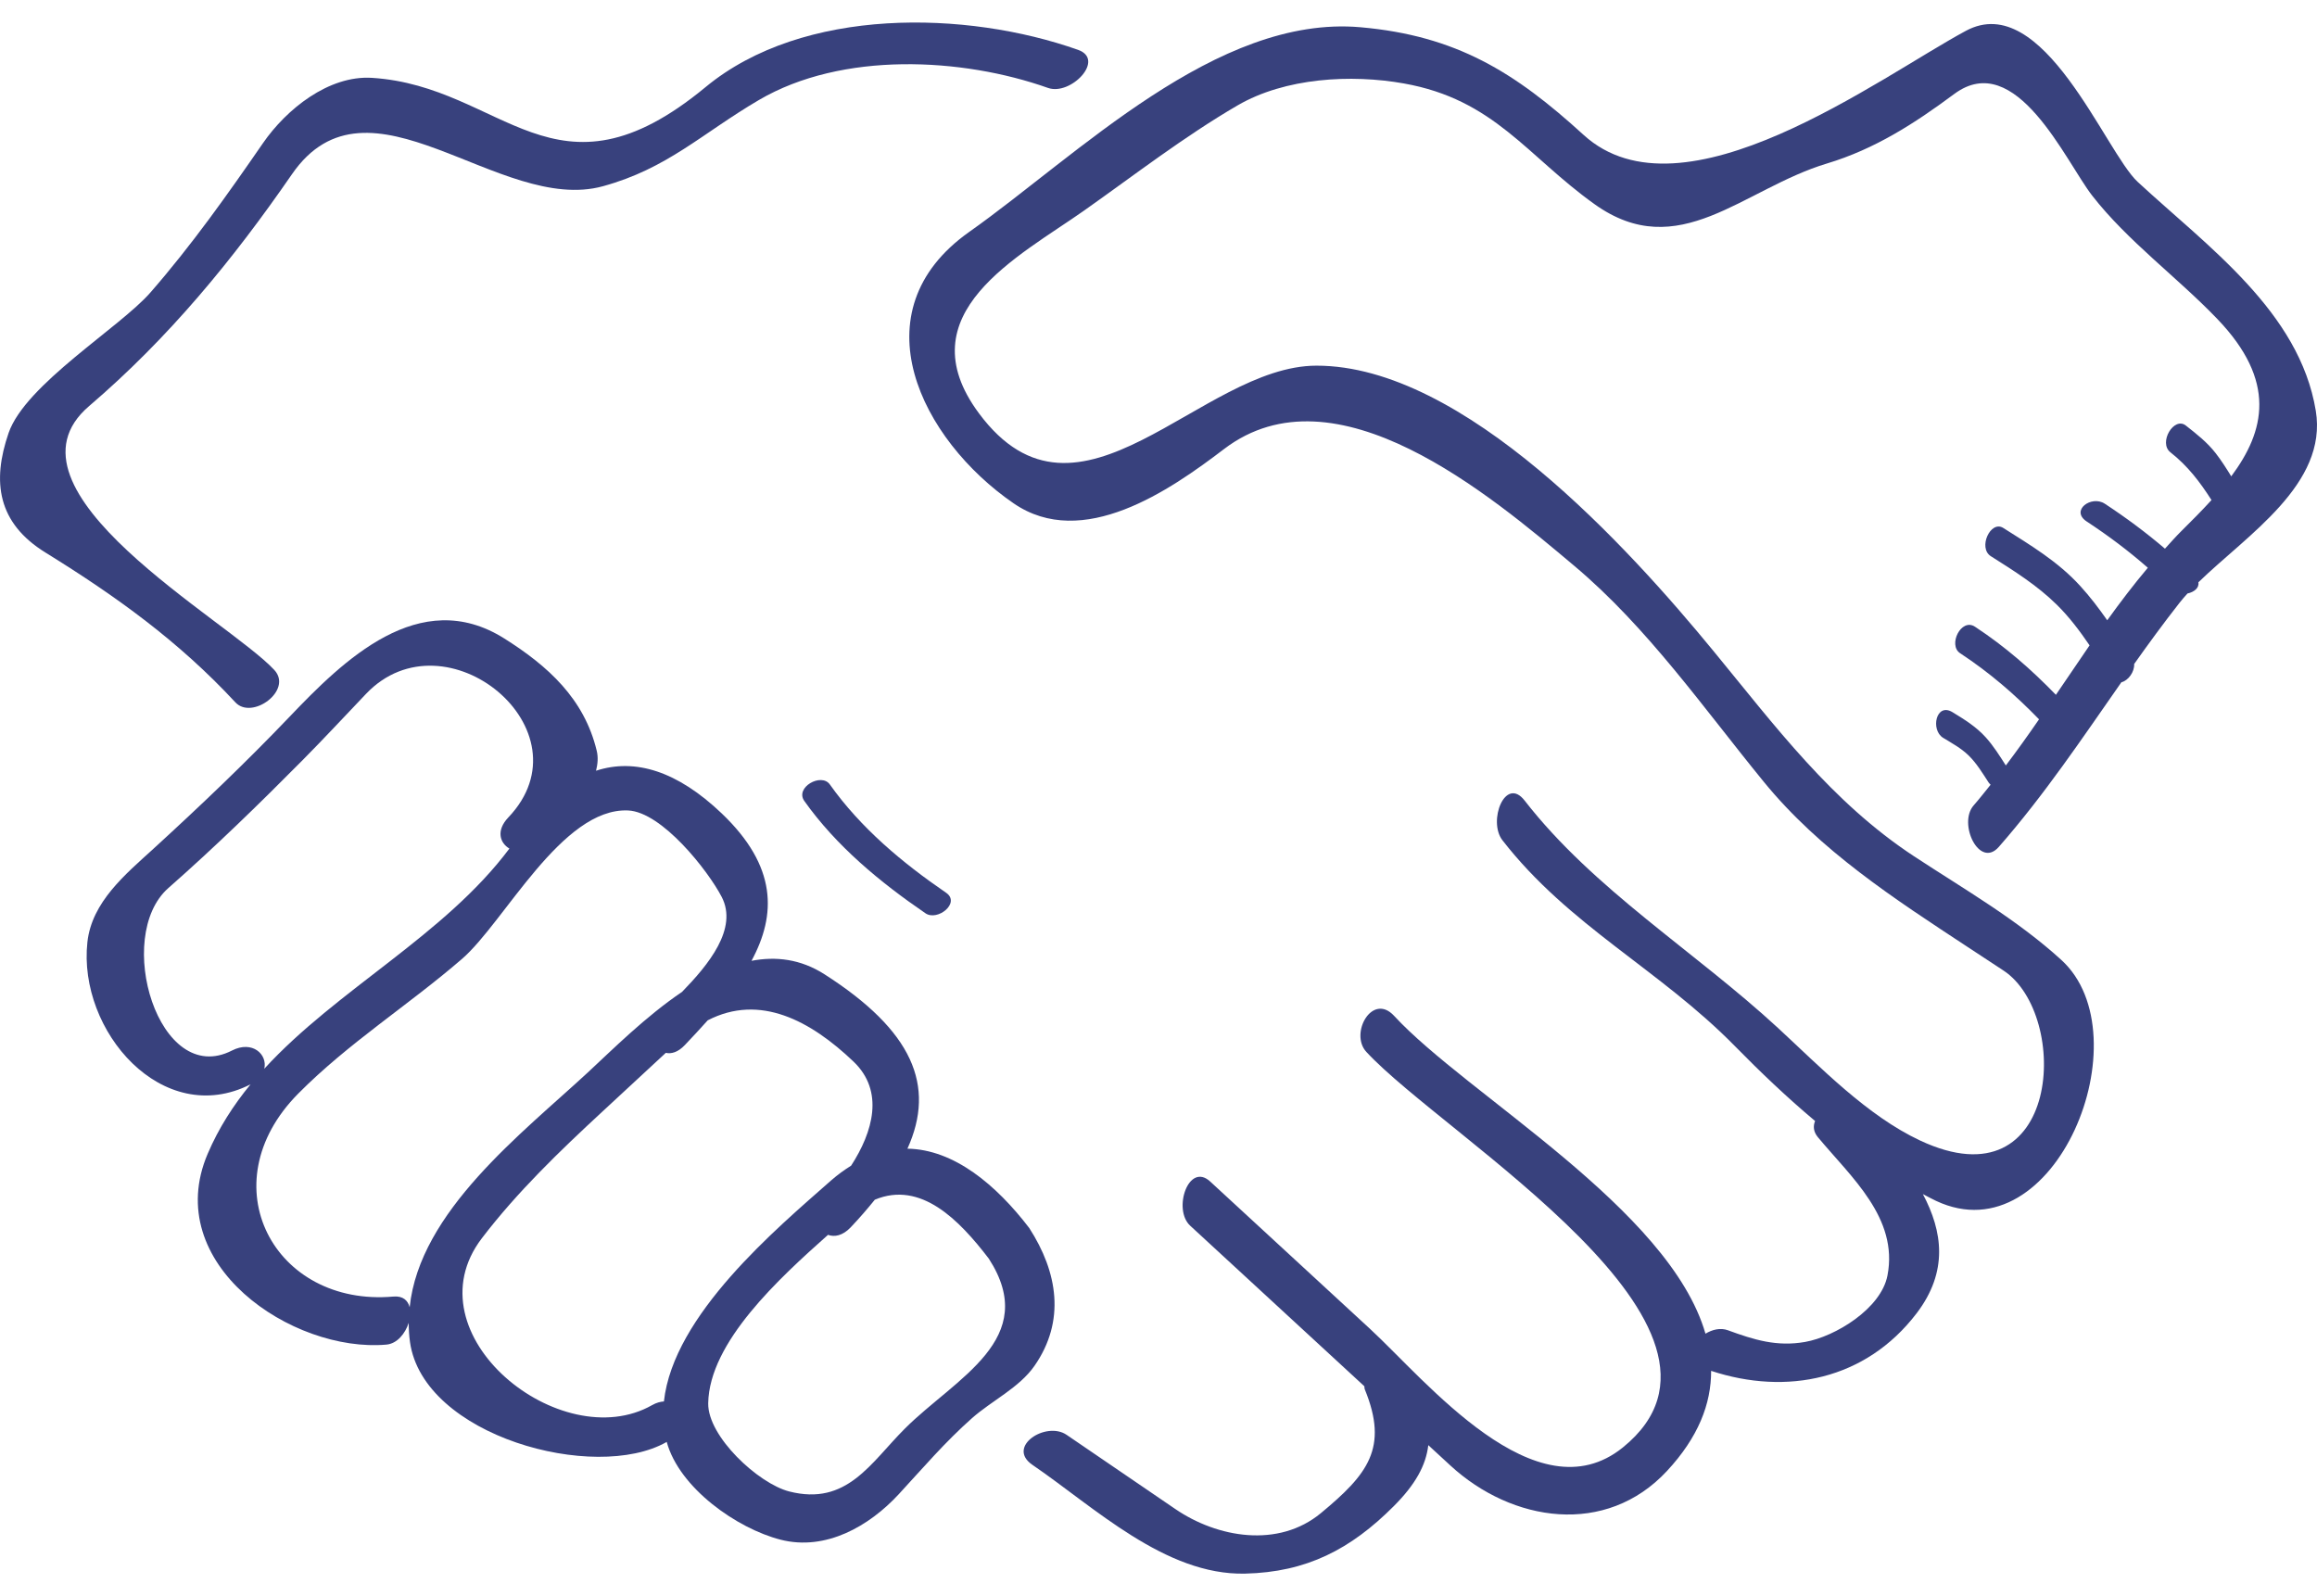 <?xml version="1.0" encoding="UTF-8" standalone="no"?>
<svg width="90px" height="62px" viewBox="0 0 90 62" version="1.1" xmlns="http://www.w3.org/2000/svg" xmlns:xlink="http://www.w3.org/1999/xlink">
    <!-- Generator: Sketch 43 (38999) - http://www.bohemiancoding.com/sketch -->
    <title>handshake</title>
    <desc>Created with Sketch.</desc>
    <defs></defs>
    <g id="Page-1" stroke="none" stroke-width="1" fill="none" fill-rule="evenodd">
        <g id="handshake" fill-rule="nonzero" fill="#38417D">
            <path d="M39.979,47.698 C38.697,46.022 37.055,44.645 35.248,44.617 C36.359,42.161 35.443,40.03 32.026,37.843 C31.097,37.249 30.138,37.14 29.191,37.32 C30.158,35.531 30.196,33.656 28.033,31.594 C26.317,29.958 24.674,29.439 23.152,29.937 C23.215,29.683 23.243,29.423 23.178,29.158 C22.693,27.141 21.285,25.867 19.582,24.796 C16.296,22.732 13.327,25.66 11.24,27.848 C9.543,29.625 7.762,31.32 5.95,32.977 C4.877,33.957 3.567,35.031 3.395,36.594 C3.017,40.037 6.314,43.855 9.733,42.117 C9.065,42.93 8.493,43.817 8.067,44.816 C6.237,49.099 11.354,52.552 15.011,52.227 C15.427,52.19 15.741,51.798 15.875,51.383 C15.877,51.628 15.89,51.875 15.925,52.124 C16.436,55.783 23.11,57.59 25.885,56.014 C25.89,56.011 25.892,56.007 25.897,56.004 L25.897,56.006 C26.387,57.8 28.626,59.371 30.321,59.805 C32.077,60.254 33.767,59.275 34.909,58.04 C35.85,57.021 36.707,56.013 37.754,55.086 C38.525,54.403 39.592,53.904 40.186,53.048 C41.394,51.307 41.088,49.417 39.979,47.698 Z M9.01,40.805 C6.163,42.264 4.402,36.377 6.54,34.493 C8.343,32.907 10.067,31.229 11.757,29.523 C12.593,28.679 13.402,27.807 14.222,26.947 C17.303,23.718 22.972,28.367 19.744,31.752 C19.259,32.261 19.419,32.746 19.787,32.96 C17.264,36.333 13.103,38.419 10.266,41.512 C10.397,40.956 9.802,40.399 9.01,40.805 Z M15.913,50.776 C15.845,50.516 15.656,50.328 15.279,50.361 C10.66,50.773 8.081,46.01 11.587,42.475 C13.54,40.506 15.862,39.047 17.946,37.246 C19.591,35.824 21.824,31.366 24.397,31.48 C25.714,31.539 27.499,33.814 28.031,34.834 C28.677,36.072 27.514,37.477 26.493,38.527 C25.078,39.483 23.798,40.762 22.829,41.66 C20.281,44.02 16.298,47.055 15.913,50.776 Z M25.789,54.435 C25.651,54.445 25.502,54.48 25.328,54.579 C21.791,56.589 15.862,51.833 18.717,48.096 C20.089,46.3 21.737,44.714 23.393,43.182 C24.215,42.42 25.039,41.658 25.862,40.895 C26.076,40.942 26.331,40.876 26.598,40.596 C26.903,40.276 27.202,39.954 27.49,39.632 C29.518,38.583 31.493,39.651 33.152,41.233 C34.361,42.385 33.908,43.969 33.061,45.276 C32.801,45.439 32.54,45.625 32.276,45.857 C30.158,47.725 26.154,51.074 25.789,54.435 Z M35.152,55.486 C33.82,56.815 32.901,58.506 30.655,57.931 C29.46,57.625 27.488,55.801 27.509,54.506 C27.55,52.129 30.268,49.651 32.163,47.964 C32.412,48.056 32.73,48 33.039,47.677 C33.39,47.308 33.697,46.951 33.981,46.599 C35.768,45.853 37.257,47.382 38.408,48.887 C40.431,52.016 37.12,53.524 35.152,55.486 Z" id="Shape"></path>
            <path d="M9.143,27.281 C9.79,27.98 11.387,26.813 10.655,26.023 C8.865,24.092 -0.353,19.035 3.461,15.773 C6.549,13.132 9.04,10.101 11.34,6.768 C14.325,2.443 19.391,8.339 23.419,7.234 C25.93,6.545 27.257,5.189 29.476,3.886 C32.712,1.987 37.373,2.234 40.708,3.415 C41.587,3.727 42.951,2.317 41.875,1.936 C37.556,0.406 31.203,0.245 27.408,3.382 C21.55,8.226 19.563,3.349 14.452,3.024 C12.761,2.917 11.118,4.252 10.217,5.557 C8.83,7.566 7.453,9.514 5.845,11.359 C4.656,12.723 0.985,14.931 0.334,16.818 C-0.318,18.71 -0.099,20.312 1.77,21.465 C4.516,23.163 6.946,24.912 9.143,27.281 Z" id="Shape"></path>
            <path d="M89.953,15.955 C89.319,12.105 85.751,9.578 83.034,7.064 C81.767,5.89 79.367,-0.419 76.362,1.197 C73,3.007 65.36,8.753 61.51,5.238 C58.843,2.804 56.572,1.386 52.845,1.058 C47.25,0.565 41.847,6.043 37.653,9.004 C33.26,12.106 35.785,17.082 39.37,19.549 C42.052,21.394 45.439,19.048 47.543,17.444 C51.876,14.14 57.886,19.232 61.155,21.983 C64.002,24.378 66.172,27.504 68.509,30.364 C70.698,33.045 73.585,34.912 76.438,36.788 C76.899,37.091 77.361,37.394 77.821,37.697 C80.434,39.414 80.075,46.873 74.585,44.301 C72.52,43.334 70.719,41.456 69.061,39.926 C65.836,36.951 61.907,34.552 59.222,31.096 C58.468,30.125 57.784,31.896 58.36,32.638 C60.942,35.962 64.473,37.659 67.394,40.638 C68.369,41.632 69.407,42.622 70.504,43.542 C70.422,43.741 70.437,43.959 70.612,44.17 C71.908,45.728 73.746,47.309 73.316,49.541 C73.068,50.834 71.283,51.919 70.114,52.124 C69.015,52.317 68.13,52.041 67.117,51.67 C66.825,51.563 66.509,51.644 66.246,51.803 C64.846,46.944 56.978,42.523 54.151,39.457 C53.304,38.539 52.413,40.141 53.072,40.856 C56.121,44.16 68.76,51.596 63.036,56.223 C59.673,58.942 55.377,53.607 53.211,51.611 C51.144,49.706 49.076,47.8 47.009,45.894 C46.169,45.119 45.543,46.976 46.231,47.609 C48.485,49.688 50.74,51.766 52.995,53.844 C53.005,53.886 52.995,53.923 53.014,53.968 C53.947,56.245 53.124,57.268 51.309,58.772 C49.654,60.143 47.286,59.729 45.657,58.616 C44.248,57.655 42.839,56.693 41.429,55.731 C40.63,55.187 39.071,56.193 40.103,56.898 C42.504,58.537 45.26,61.193 48.361,61.123 C50.755,61.068 52.466,60.177 54.136,58.505 C54.986,57.654 55.388,56.913 55.48,56.133 C55.764,56.394 56.047,56.657 56.332,56.918 C58.735,59.134 62.378,59.688 64.75,57.137 C65.968,55.827 66.47,54.526 66.466,53.247 C69.401,54.214 72.473,53.596 74.445,51.015 C75.686,49.389 75.46,47.832 74.691,46.381 C74.862,46.469 75.03,46.564 75.204,46.645 C79.853,48.823 83.29,40.226 80.072,37.289 C78.343,35.711 76.304,34.545 74.351,33.262 C71.137,31.149 68.946,28.192 66.55,25.278 C63.283,21.302 56.86,14.196 51.133,14.203 C46.637,14.208 41.916,21.29 38.027,16.056 C35.146,12.179 39.585,9.961 42.111,8.178 C44.075,6.792 45.993,5.305 48.071,4.094 C49.921,3.017 52.484,2.877 54.528,3.241 C58.044,3.865 59.304,6.05 61.935,7.929 C65.208,10.271 67.692,7.336 70.966,6.35 C72.822,5.791 74.364,4.799 75.908,3.651 C78.309,1.866 80.241,6.279 81.266,7.596 C82.644,9.367 84.569,10.765 86.122,12.383 C88.451,14.805 87.977,16.748 86.669,18.502 C86.48,18.194 86.286,17.889 86.065,17.604 C85.734,17.178 85.325,16.859 84.905,16.529 C84.443,16.166 83.832,17.195 84.305,17.567 C84.986,18.103 85.451,18.72 85.902,19.423 C85.533,19.828 85.137,20.226 84.74,20.619 C84.515,20.841 84.307,21.079 84.094,21.312 C83.359,20.685 82.59,20.112 81.757,19.565 C81.236,19.224 80.402,19.828 81.058,20.258 C81.909,20.817 82.686,21.402 83.429,22.053 C82.876,22.709 82.356,23.393 81.852,24.093 C81.527,23.629 81.184,23.176 80.797,22.754 C79.937,21.811 78.881,21.183 77.814,20.507 C77.319,20.194 76.821,21.282 77.331,21.604 C78.243,22.182 79.122,22.73 79.896,23.491 C80.381,23.969 80.786,24.509 81.166,25.067 C80.728,25.704 80.293,26.345 79.858,26.988 C78.9,26.002 77.907,25.128 76.715,24.343 C76.177,23.988 75.657,25.056 76.136,25.371 C77.296,26.135 78.268,26.978 79.203,27.94 C78.784,28.547 78.357,29.147 77.913,29.732 C77.672,29.356 77.436,28.976 77.136,28.643 C76.762,28.228 76.314,27.951 75.842,27.663 C75.201,27.273 74.979,28.355 75.478,28.659 C75.819,28.867 76.171,29.058 76.462,29.338 C76.78,29.648 77.005,30.026 77.246,30.396 C77.27,30.433 77.297,30.452 77.322,30.48 C77.104,30.75 76.89,31.024 76.662,31.285 C76.046,31.989 76.885,33.758 77.641,32.895 C79.423,30.86 80.883,28.671 82.401,26.501 C82.669,26.436 82.915,26.098 82.898,25.791 C83.463,24.994 84.042,24.202 84.653,23.423 C84.75,23.299 84.857,23.176 84.97,23.052 C85.228,22.998 85.431,22.834 85.392,22.619 C87.284,20.775 90.422,18.809 89.953,15.955 Z" id="Shape"></path>
            <path d="M31.242,31.111 C32.487,32.866 34.184,34.267 35.949,35.474 C36.416,35.794 37.324,35.069 36.749,34.676 C35.048,33.511 33.434,32.161 32.233,30.469 C31.903,30.004 30.869,30.584 31.242,31.111 Z" id="Shape"></path>
        </g>
    </g>
</svg>